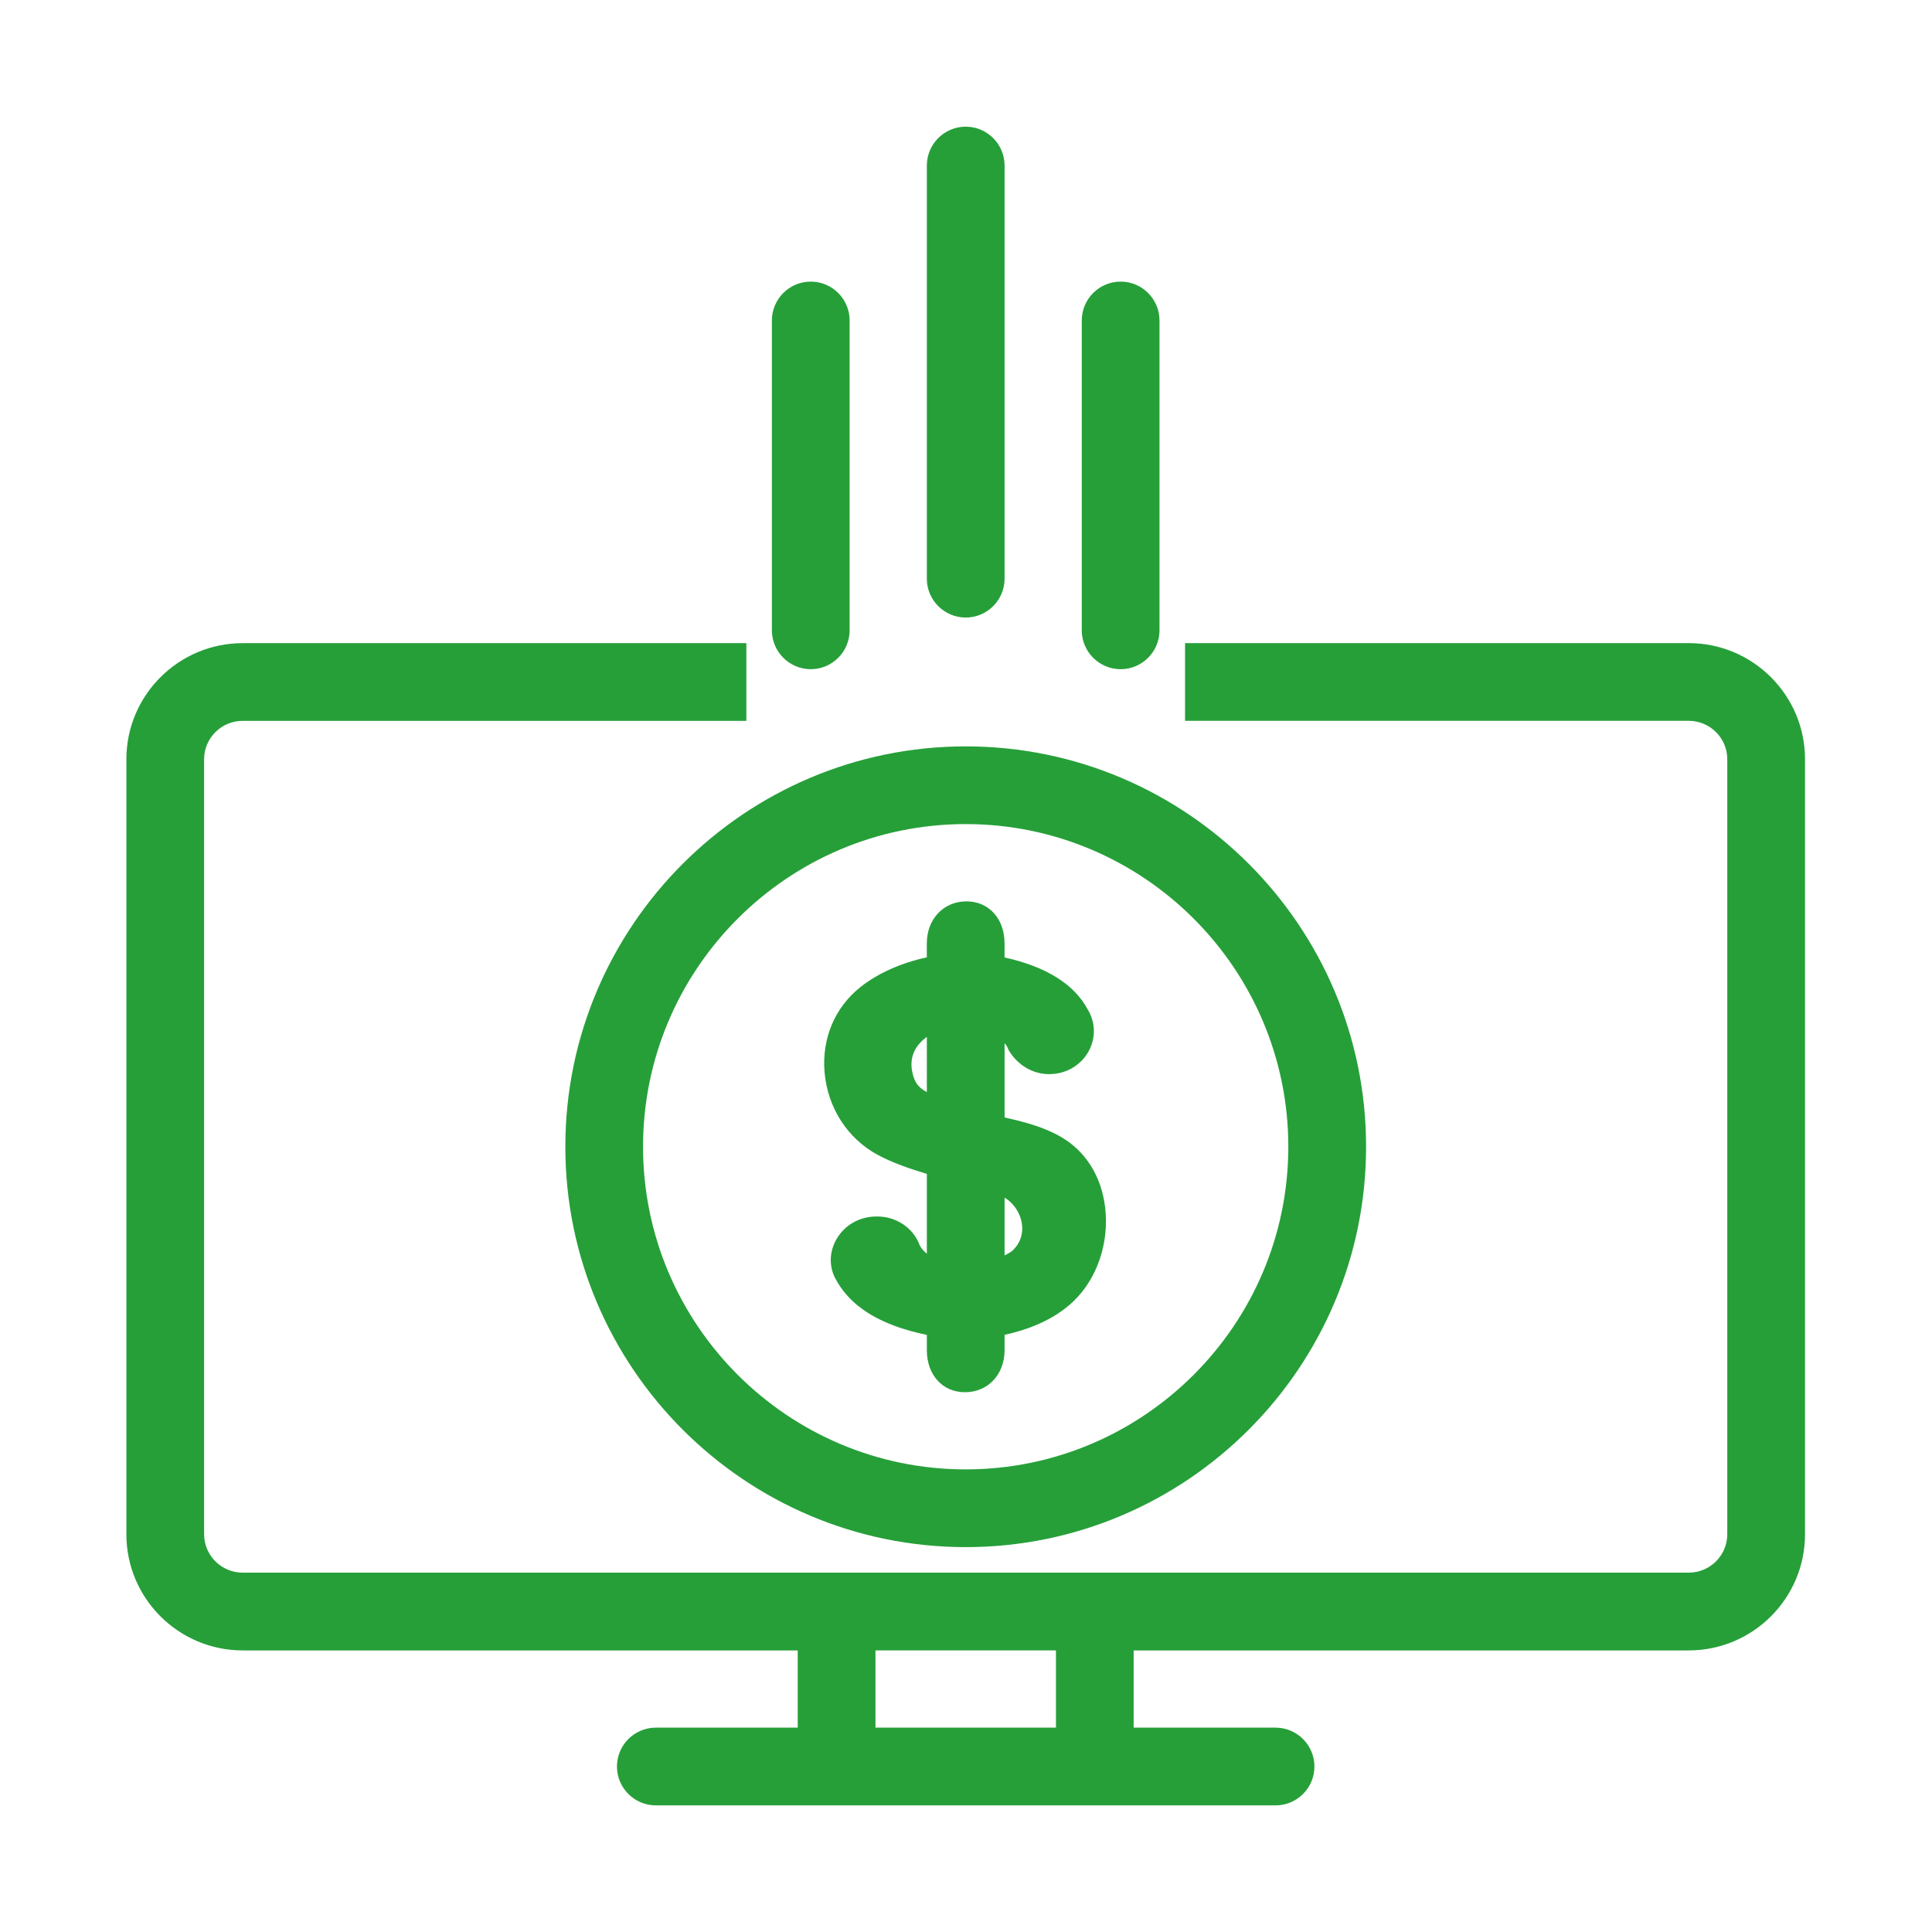 <?xml version="1.0" encoding="utf-8"?>
<!-- Generator: Adobe Illustrator 26.1.0, SVG Export Plug-In . SVG Version: 6.00 Build 0)  -->
<svg version="1.1" id="Layer_1" xmlns="http://www.w3.org/2000/svg" xmlns:xlink="http://www.w3.org/1999/xlink" x="0px" y="0px"
	 viewBox="0 0 634.75 634.75" style="enable-background:new 0 0 634.75 634.75;" xml:space="preserve">
<style type="text/css">
	.st0{fill:#269F39;}
</style>
<g>
	<path class="st0" d="M317.28,202.89c7.04,0,12.77-5.73,12.77-12.77V54.39c0-7.04-5.73-12.77-12.77-12.77
		c-7.04,0-12.77,5.73-12.77,12.77v135.74C304.51,197.16,310.24,202.89,317.28,202.89z"/>
	<path class="st0" d="M368.18,219.86c7.04,0,12.77-5.73,12.77-12.77v-101.8c0-7.04-5.73-12.77-12.77-12.77s-12.77,5.73-12.77,12.77
		v101.8C355.41,214.13,361.14,219.86,368.18,219.86z"/>
	<path class="st0" d="M266.37,219.86c7.04,0,12.77-5.73,12.77-12.77v-101.8c0-7.04-5.73-12.77-12.77-12.77s-12.77,5.73-12.77,12.77
		v101.8C253.61,214.13,259.34,219.86,266.37,219.86z"/>
	<path class="st0" d="M554.81,211.29H389.34v25.53h165.47c6.99,0,12.68,5.65,12.68,12.6v254.66c0,6.95-5.69,12.61-12.68,12.61H79.74
		c-6.99,0-12.68-5.66-12.68-12.61V249.43c0-6.95,5.69-12.6,12.68-12.6h165.47v-25.53H79.74c-21.07,0-38.22,17.11-38.22,38.14v254.66
		c0,21.03,17.14,38.14,38.22,38.14h182.35v25.37h-46.62c-7.04,0-12.77,5.73-12.77,12.77s5.73,12.77,12.77,12.77h203.61
		c7.04,0,12.77-5.73,12.77-12.77s-5.73-12.77-12.77-12.77h-46.62v-25.37h182.35c21.07,0,38.22-17.11,38.22-38.14V249.43
		C593.03,228.4,575.89,211.29,554.81,211.29z M287.63,567.6v-25.37h59.3v25.37H287.63z"/>
	<path class="st0" d="M185.74,376.75c0,72.53,59.01,131.55,131.55,131.55c72.52,0,131.53-59.01,131.53-131.55
		c0-72.53-59-131.53-131.53-131.53C244.75,245.22,185.74,304.23,185.74,376.75z M211.27,376.75c0-58.45,47.56-106,106.01-106
		c58.44,0,105.99,47.55,105.99,106c0,58.45-47.55,106.01-105.99,106.01C258.83,482.76,211.27,435.21,211.27,376.75z"/>
	<path class="st0" d="M288.24,379.35L288.24,379.35c5.04,2.74,10.74,4.65,16.27,6.33v26.23c-1.3-1.07-2.17-2.18-2.57-3.31
		c-2.07-5.25-7.63-8.92-13.52-8.92h-0.51c-5.48,0-10.36,2.76-13.05,7.38c-2.46,4.23-2.55,9.2-0.28,13.22c1.75,3.32,4.63,6.7,7.66,9
		c6.54,5.19,15.37,7.89,22.27,9.29v5.01c0,8.14,5.15,13.83,12.52,13.83c7.54,0,13.02-5.81,13.02-13.83v-5.03
		c6.93-1.49,15.85-4.57,22.56-10.95c7.86-7.48,11.87-19.32,10.48-30.91c-1.24-10.28-6.44-18.53-14.63-23.23
		c-5.77-3.3-12.15-4.91-18.41-6.32c0-5.61,0-16.89,0-24.41c0.51,0.55,0.9,1.18,1.17,1.93l0.21,0.44c2.94,4.88,7.88,7.8,13.21,7.8
		c5.5,0,10.33-2.75,12.94-7.36c2.46-4.34,2.4-9.49-0.15-13.77c-4.45-8.38-13.65-14.16-27.39-17.2v-4.6
		c0-8.14-5.15-13.83-12.52-13.83c-7.54,0-13.02,5.82-13.02,13.83v4.56c-8.43,1.82-16.1,5.24-21.77,9.74
		c-8.47,6.71-12.78,16.94-11.82,28.07C271.92,363.9,278.4,374,288.24,379.35z M304.51,340.66v18.12c-2.84-1.43-4.08-3.25-4.77-6.48
		C298.5,346.5,301.54,342.81,304.51,340.66z M335.85,403.2c0.08,2.05-0.41,5.05-3.19,7.67c-0.38,0.36-1.24,0.92-2.61,1.59v-18.94
		c0.48,0.25,0.89,0.52,1.24,0.8C334.01,396.53,335.71,399.85,335.85,403.2z"/>
</g>
</svg>
